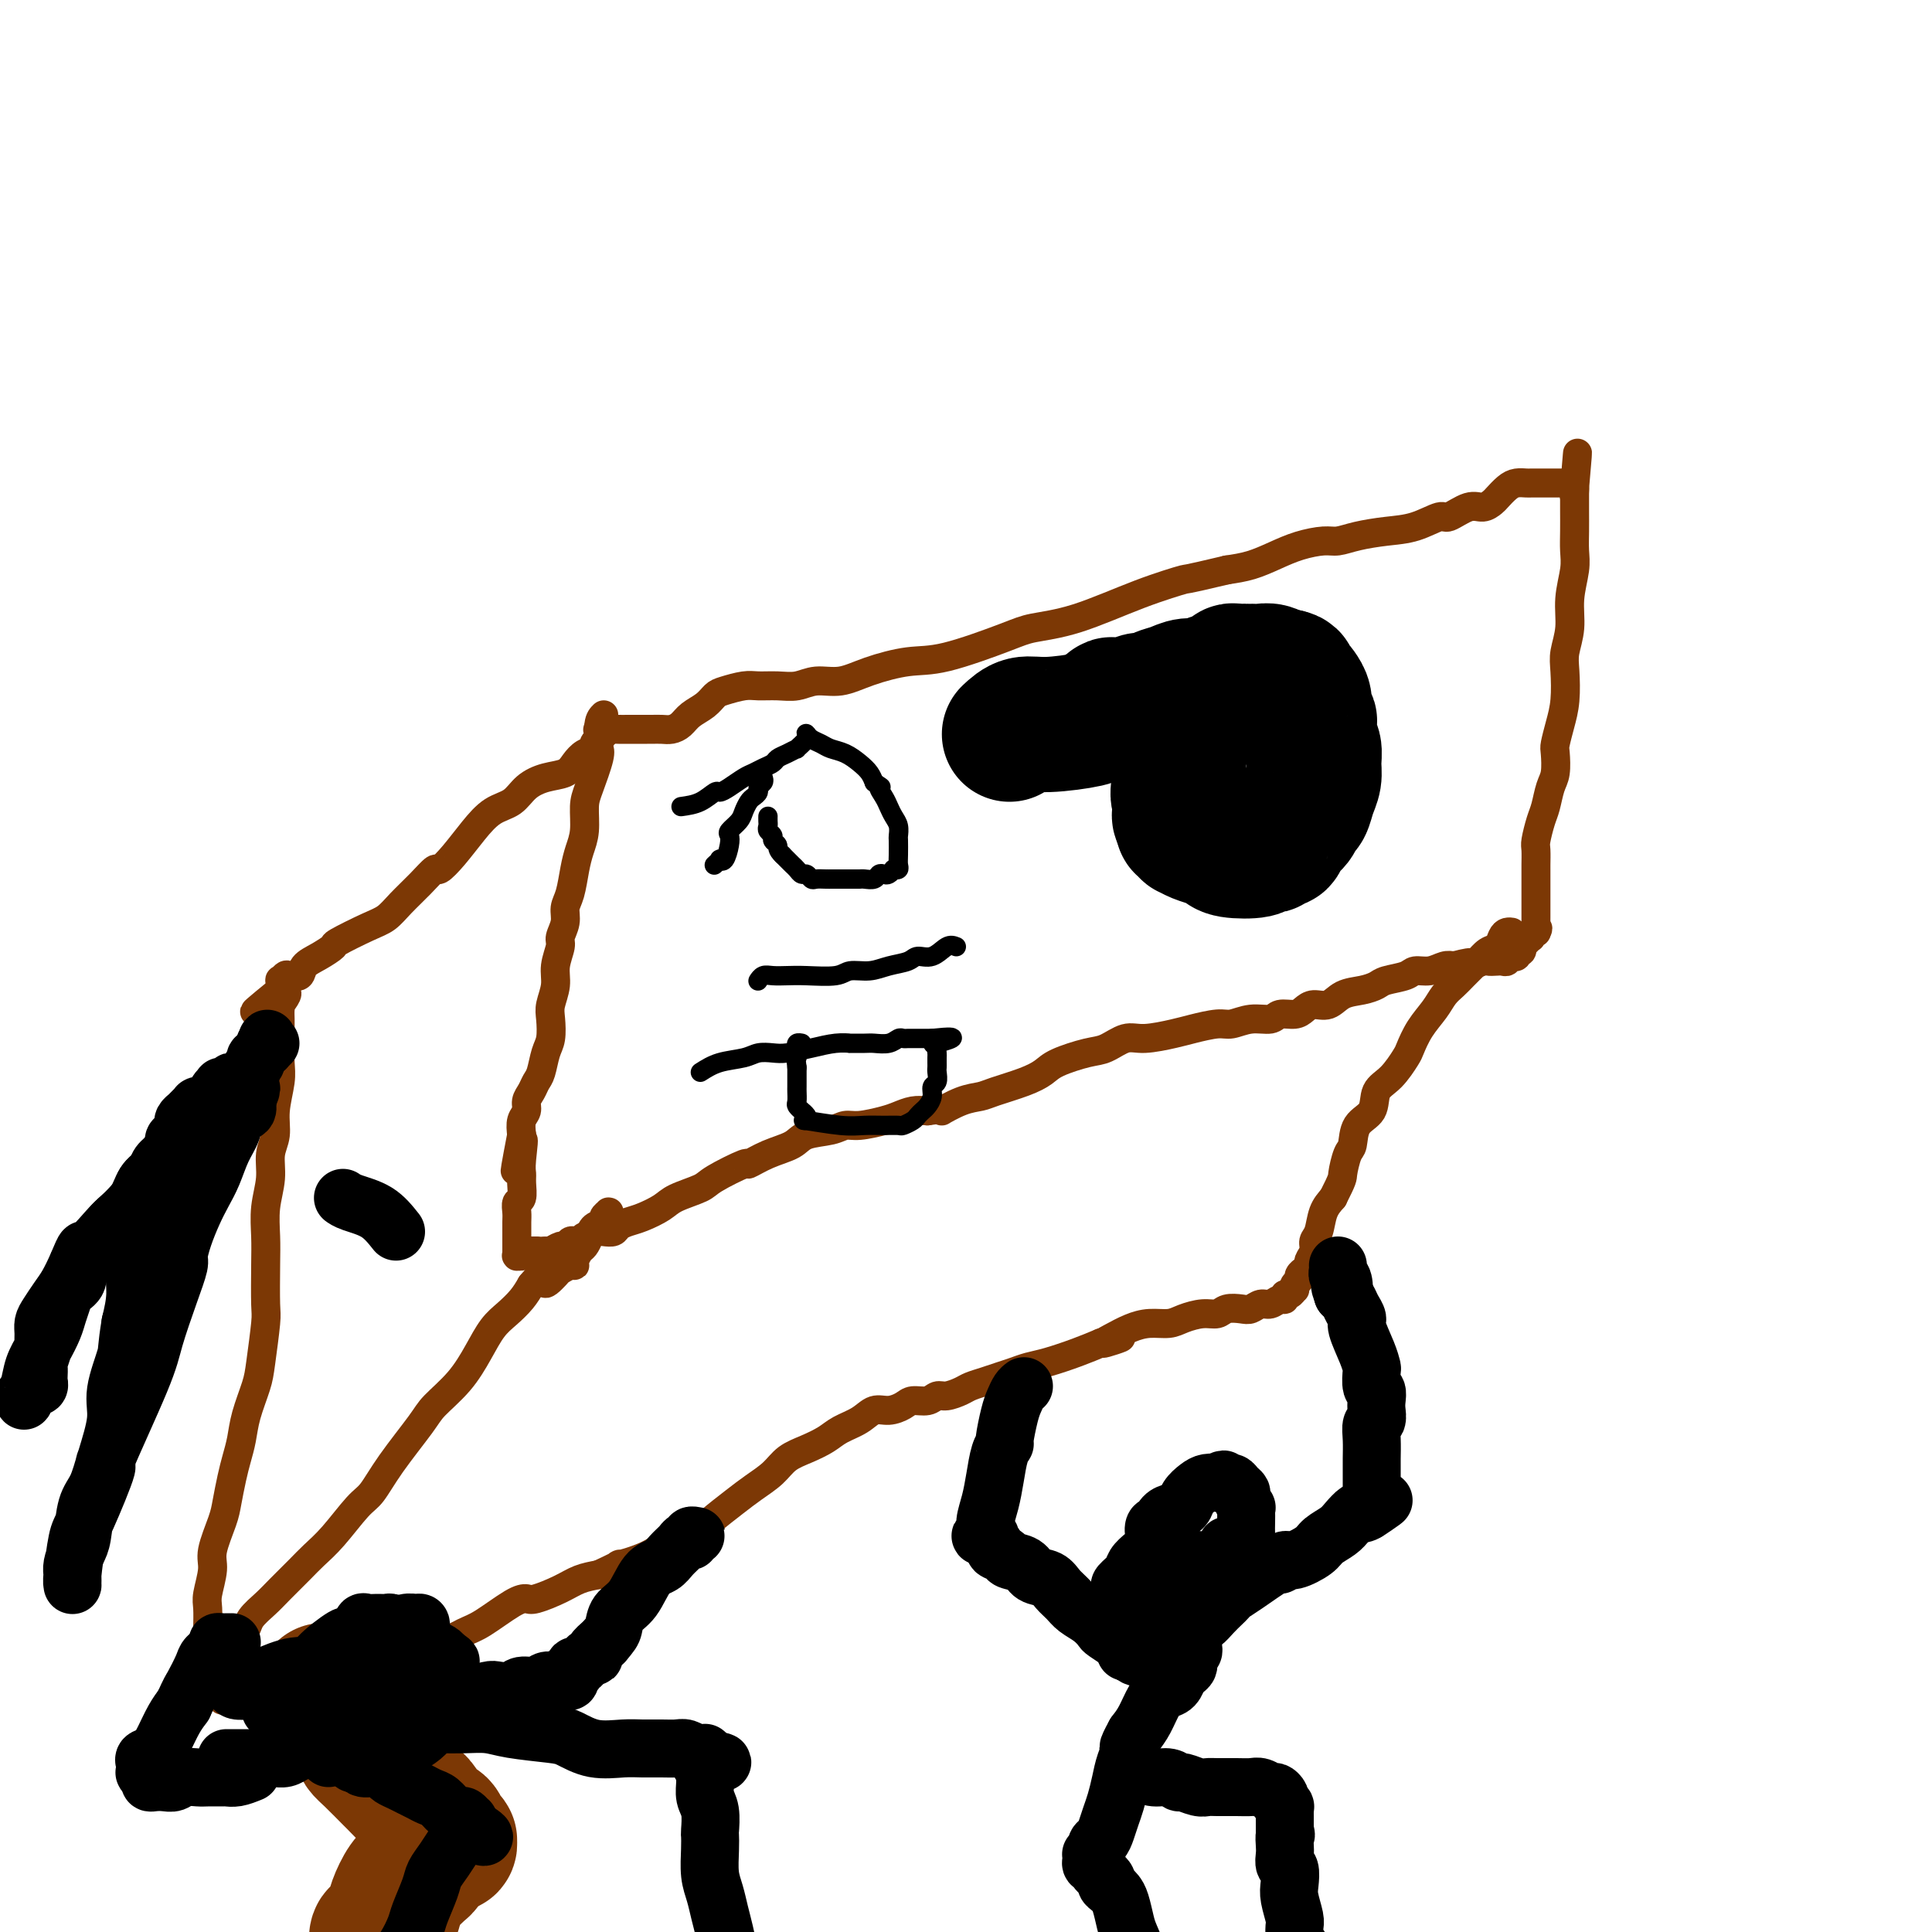 <svg viewBox='0 0 400 400' version='1.1' xmlns='http://www.w3.org/2000/svg' xmlns:xlink='http://www.w3.org/1999/xlink'><g fill='none' stroke='#7C3805' stroke-width='6' stroke-linecap='round' stroke-linejoin='round'><path d='M125,148c-0.426,0.418 -0.853,0.836 -1,2c-0.147,1.164 -0.015,3.076 0,4c0.015,0.924 -0.086,0.862 0,1c0.086,0.138 0.360,0.476 0,2c-0.360,1.524 -1.353,4.233 -2,6c-0.647,1.767 -0.946,2.591 -1,4c-0.054,1.409 0.139,3.402 0,5c-0.139,1.598 -0.611,2.801 -1,4c-0.389,1.199 -0.697,2.394 -1,4c-0.303,1.606 -0.602,3.622 -1,5c-0.398,1.378 -0.895,2.118 -1,3c-0.105,0.882 0.183,1.904 0,3c-0.183,1.096 -0.837,2.264 -1,3c-0.163,0.736 0.166,1.038 0,2c-0.166,0.962 -0.828,2.582 -1,4c-0.172,1.418 0.147,2.633 0,4c-0.147,1.367 -0.760,2.888 -1,4c-0.240,1.112 -0.106,1.817 0,3c0.106,1.183 0.183,2.845 0,4c-0.183,1.155 -0.628,1.804 -1,3c-0.372,1.196 -0.673,2.939 -1,4c-0.327,1.061 -0.680,1.438 -1,2c-0.320,0.562 -0.608,1.308 -1,2c-0.392,0.692 -0.889,1.330 -1,2c-0.111,0.670 0.162,1.373 0,2c-0.162,0.627 -0.761,1.179 -1,2c-0.239,0.821 -0.120,1.910 0,3'/><path d='M108,235c-2.630,13.773 -0.704,4.706 0,2c0.704,-2.706 0.185,0.948 0,3c-0.185,2.052 -0.035,2.503 0,3c0.035,0.497 -0.043,1.039 0,2c0.043,0.961 0.208,2.342 0,3c-0.208,0.658 -0.788,0.592 -1,1c-0.212,0.408 -0.057,1.289 0,2c0.057,0.711 0.015,1.251 0,2c-0.015,0.749 -0.004,1.707 0,2c0.004,0.293 0.001,-0.080 0,0c-0.001,0.080 -0.000,0.614 0,1c0.000,0.386 0.000,0.624 0,1c-0.000,0.376 -0.000,0.889 0,1c0.000,0.111 -0.000,-0.181 0,0c0.000,0.181 0.000,0.833 0,1c-0.000,0.167 -0.001,-0.152 0,0c0.001,0.152 0.004,0.774 0,1c-0.004,0.226 -0.015,0.057 0,0c0.015,-0.057 0.056,-0.001 0,0c-0.056,0.001 -0.208,-0.052 0,0c0.208,0.052 0.778,0.210 1,0c0.222,-0.210 0.097,-0.788 0,-1c-0.097,-0.212 -0.167,-0.057 0,0c0.167,0.057 0.571,0.015 1,0c0.429,-0.015 0.885,-0.004 1,0c0.115,0.004 -0.110,0.001 0,0c0.110,-0.001 0.555,-0.001 1,0'/><path d='M111,259c1.040,0.137 1.641,-0.019 2,0c0.359,0.019 0.477,0.215 1,0c0.523,-0.215 1.449,-0.841 2,-1c0.551,-0.159 0.725,0.150 1,0c0.275,-0.150 0.651,-0.757 1,-1c0.349,-0.243 0.670,-0.121 1,0c0.330,0.121 0.668,0.243 1,0c0.332,-0.243 0.656,-0.849 1,-1c0.344,-0.151 0.707,0.153 1,0c0.293,-0.153 0.515,-0.762 1,-1c0.485,-0.238 1.234,-0.104 2,0c0.766,0.104 1.549,0.180 2,0c0.451,-0.180 0.568,-0.614 1,-1c0.432,-0.386 1.177,-0.723 2,-1c0.823,-0.277 1.725,-0.495 3,-1c1.275,-0.505 2.924,-1.296 4,-2c1.076,-0.704 1.578,-1.322 3,-2c1.422,-0.678 3.765,-1.417 5,-2c1.235,-0.583 1.363,-1.009 3,-2c1.637,-0.991 4.781,-2.545 6,-3c1.219,-0.455 0.511,0.191 1,0c0.489,-0.191 2.175,-1.218 4,-2c1.825,-0.782 3.788,-1.319 5,-2c1.212,-0.681 1.672,-1.506 3,-2c1.328,-0.494 3.524,-0.657 5,-1c1.476,-0.343 2.233,-0.866 3,-1c0.767,-0.134 1.545,0.122 3,0c1.455,-0.122 3.586,-0.620 5,-1c1.414,-0.380 2.112,-0.641 3,-1c0.888,-0.359 1.968,-0.817 3,-1c1.032,-0.183 2.016,-0.092 3,0'/><path d='M192,230c4.362,-0.666 2.767,0.169 3,0c0.233,-0.169 2.293,-1.344 4,-2c1.707,-0.656 3.062,-0.794 4,-1c0.938,-0.206 1.458,-0.479 3,-1c1.542,-0.521 4.106,-1.290 6,-2c1.894,-0.710 3.119,-1.361 4,-2c0.881,-0.639 1.419,-1.267 3,-2c1.581,-0.733 4.205,-1.573 6,-2c1.795,-0.427 2.761,-0.443 4,-1c1.239,-0.557 2.751,-1.656 4,-2c1.249,-0.344 2.234,0.067 4,0c1.766,-0.067 4.313,-0.610 6,-1c1.687,-0.390 2.515,-0.625 4,-1c1.485,-0.375 3.629,-0.889 5,-1c1.371,-0.111 1.971,0.181 3,0c1.029,-0.181 2.488,-0.836 4,-1c1.512,-0.164 3.076,0.162 4,0c0.924,-0.162 1.209,-0.812 2,-1c0.791,-0.188 2.087,0.087 3,0c0.913,-0.087 1.444,-0.534 2,-1c0.556,-0.466 1.136,-0.951 2,-1c0.864,-0.049 2.011,0.338 3,0c0.989,-0.338 1.820,-1.400 3,-2c1.180,-0.600 2.710,-0.739 4,-1c1.290,-0.261 2.340,-0.643 3,-1c0.660,-0.357 0.929,-0.688 2,-1c1.071,-0.312 2.944,-0.606 4,-1c1.056,-0.394 1.293,-0.889 2,-1c0.707,-0.111 1.883,0.162 3,0c1.117,-0.162 2.176,-0.761 3,-1c0.824,-0.239 1.412,-0.120 2,0'/><path d='M301,200c5.611,-1.486 3.138,-0.202 3,0c-0.138,0.202 2.058,-0.677 3,-1c0.942,-0.323 0.630,-0.090 1,0c0.370,0.090 1.423,0.038 2,0c0.577,-0.038 0.677,-0.063 1,0c0.323,0.063 0.870,0.213 1,0c0.130,-0.213 -0.158,-0.788 0,-1c0.158,-0.212 0.760,-0.060 1,0c0.240,0.060 0.116,0.030 0,0c-0.116,-0.030 -0.223,-0.060 0,0c0.223,0.060 0.778,0.208 1,0c0.222,-0.208 0.111,-0.773 0,-1c-0.111,-0.227 -0.222,-0.117 0,0c0.222,0.117 0.778,0.241 1,0c0.222,-0.241 0.111,-0.848 0,-1c-0.111,-0.152 -0.222,0.152 0,0c0.222,-0.152 0.777,-0.759 1,-1c0.223,-0.241 0.112,-0.116 0,0c-0.112,0.116 -0.227,0.224 0,0c0.227,-0.224 0.797,-0.778 1,-1c0.203,-0.222 0.040,-0.112 0,0c-0.040,0.112 0.042,0.226 0,0c-0.042,-0.226 -0.207,-0.793 0,-1c0.207,-0.207 0.788,-0.056 1,0c0.212,0.056 0.057,0.015 0,0c-0.057,-0.015 -0.016,-0.004 0,0c0.016,0.004 0.008,0.002 0,0'/><path d='M318,193c0.774,-1.017 0.207,-1.059 0,-1c-0.207,0.059 -0.056,0.220 0,0c0.056,-0.220 0.015,-0.821 0,-1c-0.015,-0.179 -0.004,0.065 0,0c0.004,-0.065 0.001,-0.437 0,-1c-0.001,-0.563 -0.000,-1.315 0,-2c0.000,-0.685 0.000,-1.301 0,-2c-0.000,-0.699 -0.000,-1.481 0,-2c0.000,-0.519 0.000,-0.776 0,-1c-0.000,-0.224 -0.001,-0.414 0,-1c0.001,-0.586 0.003,-1.567 0,-2c-0.003,-0.433 -0.012,-0.316 0,-1c0.012,-0.684 0.044,-2.168 0,-3c-0.044,-0.832 -0.166,-1.011 0,-2c0.166,-0.989 0.619,-2.787 1,-4c0.381,-1.213 0.690,-1.843 1,-3c0.310,-1.157 0.622,-2.843 1,-4c0.378,-1.157 0.823,-1.784 1,-3c0.177,-1.216 0.086,-3.021 0,-4c-0.086,-0.979 -0.168,-1.131 0,-2c0.168,-0.869 0.585,-2.453 1,-4c0.415,-1.547 0.828,-3.055 1,-5c0.172,-1.945 0.102,-4.327 0,-6c-0.102,-1.673 -0.238,-2.639 0,-4c0.238,-1.361 0.848,-3.119 1,-5c0.152,-1.881 -0.156,-3.887 0,-6c0.156,-2.113 0.774,-4.334 1,-6c0.226,-1.666 0.061,-2.779 0,-4c-0.061,-1.221 -0.016,-2.551 0,-4c0.016,-1.449 0.004,-3.017 0,-4c-0.004,-0.983 -0.001,-1.380 0,-2c0.001,-0.620 0.000,-1.463 0,-2c-0.000,-0.537 -0.000,-0.769 0,-1'/><path d='M326,101c1.220,-14.172 0.270,-3.601 0,0c-0.270,3.601 0.138,0.233 0,-1c-0.138,-1.233 -0.824,-0.330 -1,0c-0.176,0.330 0.156,0.089 0,0c-0.156,-0.089 -0.801,-0.024 -1,0c-0.199,0.024 0.049,0.006 0,0c-0.049,-0.006 -0.394,-0.002 -1,0c-0.606,0.002 -1.472,0.000 -2,0c-0.528,-0.000 -0.718,0.000 -1,0c-0.282,-0.000 -0.656,-0.001 -1,0c-0.344,0.001 -0.658,0.002 -1,0c-0.342,-0.002 -0.711,-0.008 -1,0c-0.289,0.008 -0.496,0.029 -1,0c-0.504,-0.029 -1.303,-0.109 -2,0c-0.697,0.109 -1.290,0.405 -2,1c-0.710,0.595 -1.535,1.488 -2,2c-0.465,0.512 -0.569,0.643 -1,1c-0.431,0.357 -1.187,0.940 -2,1c-0.813,0.060 -1.682,-0.401 -3,0c-1.318,0.401 -3.087,1.665 -4,2c-0.913,0.335 -0.972,-0.260 -2,0c-1.028,0.260 -3.025,1.376 -5,2c-1.975,0.624 -3.927,0.758 -6,1c-2.073,0.242 -4.265,0.592 -6,1c-1.735,0.408 -3.012,0.872 -4,1c-0.988,0.128 -1.687,-0.082 -3,0c-1.313,0.082 -3.238,0.455 -5,1c-1.762,0.545 -3.359,1.262 -5,2c-1.641,0.738 -3.326,1.497 -5,2c-1.674,0.503 -3.337,0.752 -5,1'/><path d='M254,118c-9.867,2.356 -8.036,1.745 -9,2c-0.964,0.255 -4.724,1.375 -9,3c-4.276,1.625 -9.067,3.754 -13,5c-3.933,1.246 -7.009,1.607 -9,2c-1.991,0.393 -2.898,0.817 -6,2c-3.102,1.183 -8.398,3.125 -12,4c-3.602,0.875 -5.509,0.683 -8,1c-2.491,0.317 -5.565,1.143 -8,2c-2.435,0.857 -4.231,1.747 -6,2c-1.769,0.253 -3.511,-0.129 -5,0c-1.489,0.129 -2.724,0.770 -4,1c-1.276,0.230 -2.593,0.050 -4,0c-1.407,-0.050 -2.904,0.031 -4,0c-1.096,-0.031 -1.792,-0.174 -3,0c-1.208,0.174 -2.928,0.666 -4,1c-1.072,0.334 -1.494,0.510 -2,1c-0.506,0.490 -1.094,1.294 -2,2c-0.906,0.706 -2.130,1.313 -3,2c-0.870,0.687 -1.385,1.452 -2,2c-0.615,0.548 -1.329,0.879 -2,1c-0.671,0.121 -1.297,0.032 -2,0c-0.703,-0.032 -1.483,-0.009 -2,0c-0.517,0.009 -0.772,0.002 -1,0c-0.228,-0.002 -0.428,-0.001 -1,0c-0.572,0.001 -1.515,0.001 -2,0c-0.485,-0.001 -0.512,-0.005 -1,0c-0.488,0.005 -1.437,0.018 -2,0c-0.563,-0.018 -0.738,-0.067 -1,0c-0.262,0.067 -0.609,0.249 -1,0c-0.391,-0.249 -0.826,-0.928 -1,-1c-0.174,-0.072 -0.087,0.464 0,1'/><path d='M125,151c-2.472,0.168 -0.653,0.086 0,0c0.653,-0.086 0.138,-0.178 0,0c-0.138,0.178 0.101,0.624 0,1c-0.101,0.376 -0.541,0.681 -1,1c-0.459,0.319 -0.936,0.653 -1,1c-0.064,0.347 0.287,0.708 0,1c-0.287,0.292 -1.210,0.514 -2,1c-0.790,0.486 -1.445,1.237 -2,2c-0.555,0.763 -1.008,1.540 -2,2c-0.992,0.460 -2.523,0.603 -4,1c-1.477,0.397 -2.902,1.046 -4,2c-1.098,0.954 -1.871,2.211 -3,3c-1.129,0.789 -2.616,1.109 -4,2c-1.384,0.891 -2.666,2.352 -4,4c-1.334,1.648 -2.720,3.484 -4,5c-1.280,1.516 -2.453,2.714 -3,3c-0.547,0.286 -0.467,-0.339 -1,0c-0.533,0.339 -1.678,1.643 -3,3c-1.322,1.357 -2.821,2.768 -4,4c-1.179,1.232 -2.037,2.283 -3,3c-0.963,0.717 -2.030,1.098 -4,2c-1.970,0.902 -4.841,2.326 -6,3c-1.159,0.674 -0.604,0.598 -1,1c-0.396,0.402 -1.741,1.284 -3,2c-1.259,0.716 -2.432,1.268 -3,2c-0.568,0.732 -0.530,1.644 -1,2c-0.470,0.356 -1.446,0.155 -2,0c-0.554,-0.155 -0.684,-0.265 -1,0c-0.316,0.265 -0.817,0.906 -1,1c-0.183,0.094 -0.049,-0.359 0,0c0.049,0.359 0.014,1.531 0,2c-0.014,0.469 -0.007,0.234 0,0'/><path d='M58,205c-10.365,8.456 -2.777,2.598 0,1c2.777,-1.598 0.744,1.066 0,2c-0.744,0.934 -0.199,0.139 0,0c0.199,-0.139 0.053,0.378 0,1c-0.053,0.622 -0.013,1.350 0,2c0.013,0.650 -0.001,1.222 0,2c0.001,0.778 0.015,1.762 0,3c-0.015,1.238 -0.061,2.732 0,4c0.061,1.268 0.228,2.312 0,4c-0.228,1.688 -0.849,4.021 -1,6c-0.151,1.979 0.170,3.603 0,5c-0.170,1.397 -0.830,2.568 -1,4c-0.170,1.432 0.150,3.126 0,5c-0.150,1.874 -0.771,3.928 -1,6c-0.229,2.072 -0.064,4.161 0,6c0.064,1.839 0.029,3.427 0,6c-0.029,2.573 -0.053,6.130 0,8c0.053,1.870 0.183,2.054 0,4c-0.183,1.946 -0.679,5.654 -1,8c-0.321,2.346 -0.467,3.329 -1,5c-0.533,1.671 -1.453,4.029 -2,6c-0.547,1.971 -0.723,3.553 -1,5c-0.277,1.447 -0.656,2.758 -1,4c-0.344,1.242 -0.651,2.417 -1,4c-0.349,1.583 -0.738,3.576 -1,5c-0.262,1.424 -0.396,2.281 -1,4c-0.604,1.719 -1.679,4.302 -2,6c-0.321,1.698 0.110,2.513 0,4c-0.110,1.487 -0.761,3.646 -1,5c-0.239,1.354 -0.064,1.903 0,3c0.064,1.097 0.018,2.742 0,4c-0.018,1.258 -0.009,2.129 0,3'/><path d='M43,340c-1.861,10.619 -0.514,4.167 0,2c0.514,-2.167 0.194,-0.048 0,1c-0.194,1.048 -0.262,1.027 0,1c0.262,-0.027 0.854,-0.059 1,0c0.146,0.059 -0.154,0.209 0,0c0.154,-0.209 0.762,-0.777 1,-1c0.238,-0.223 0.105,-0.102 0,0c-0.105,0.102 -0.183,0.183 0,0c0.183,-0.183 0.626,-0.631 1,-1c0.374,-0.369 0.678,-0.658 1,-1c0.322,-0.342 0.662,-0.738 1,-1c0.338,-0.262 0.674,-0.391 1,-1c0.326,-0.609 0.641,-1.698 1,-2c0.359,-0.302 0.760,0.183 1,0c0.240,-0.183 0.318,-1.035 1,-2c0.682,-0.965 1.969,-2.044 3,-3c1.031,-0.956 1.806,-1.790 3,-3c1.194,-1.210 2.808,-2.797 4,-4c1.192,-1.203 1.961,-2.022 3,-3c1.039,-0.978 2.348,-2.114 4,-4c1.652,-1.886 3.647,-4.523 5,-6c1.353,-1.477 2.063,-1.793 3,-3c0.937,-1.207 2.102,-3.305 4,-6c1.898,-2.695 4.528,-5.989 6,-8c1.472,-2.011 1.787,-2.740 3,-4c1.213,-1.260 3.326,-3.050 5,-5c1.674,-1.950 2.910,-4.058 4,-6c1.090,-1.942 2.034,-3.716 3,-5c0.966,-1.284 1.952,-2.076 3,-3c1.048,-0.924 2.156,-1.978 3,-3c0.844,-1.022 1.422,-2.011 2,-3'/><path d='M110,266c6.910,-8.222 3.684,-2.777 3,-1c-0.684,1.777 1.175,-0.114 2,-1c0.825,-0.886 0.616,-0.766 1,-1c0.384,-0.234 1.360,-0.821 2,-1c0.640,-0.179 0.945,0.052 1,0c0.055,-0.052 -0.141,-0.385 0,-1c0.141,-0.615 0.620,-1.513 1,-2c0.380,-0.487 0.661,-0.564 1,-1c0.339,-0.436 0.736,-1.231 1,-2c0.264,-0.769 0.397,-1.512 1,-2c0.603,-0.488 1.678,-0.720 2,-1c0.322,-0.280 -0.110,-0.607 0,-1c0.110,-0.393 0.762,-0.852 1,-1c0.238,-0.148 0.064,0.017 0,0c-0.064,-0.017 -0.017,-0.214 0,0c0.017,0.214 0.005,0.841 0,1c-0.005,0.159 -0.001,-0.149 0,0c0.001,0.149 0.000,0.757 0,1c-0.000,0.243 -0.000,0.122 0,0'/><path d='M46,352c0.739,0.006 1.478,0.012 2,0c0.522,-0.012 0.827,-0.041 1,0c0.173,0.041 0.215,0.151 1,0c0.785,-0.151 2.312,-0.563 3,-1c0.688,-0.437 0.537,-0.900 2,-1c1.463,-0.100 4.540,0.162 6,0c1.460,-0.162 1.304,-0.749 2,-1c0.696,-0.251 2.244,-0.166 3,0c0.756,0.166 0.722,0.415 2,0c1.278,-0.415 3.870,-1.493 5,-2c1.130,-0.507 0.799,-0.444 3,-1c2.201,-0.556 6.936,-1.732 10,-3c3.064,-1.268 4.459,-2.627 5,-3c0.541,-0.373 0.229,0.239 1,0c0.771,-0.239 2.627,-1.331 4,-2c1.373,-0.669 2.264,-0.917 4,-2c1.736,-1.083 4.316,-3.001 6,-4c1.684,-0.999 2.473,-1.080 3,-1c0.527,0.080 0.791,0.320 2,0c1.209,-0.320 3.364,-1.202 5,-2c1.636,-0.798 2.753,-1.514 4,-2c1.247,-0.486 2.623,-0.743 4,-1'/><path d='M124,326c6.488,-3.008 3.707,-2.029 4,-2c0.293,0.029 3.660,-0.891 6,-2c2.340,-1.109 3.654,-2.408 5,-3c1.346,-0.592 2.724,-0.479 4,-1c1.276,-0.521 2.452,-1.676 4,-3c1.548,-1.324 3.470,-2.816 5,-4c1.530,-1.184 2.668,-2.060 4,-3c1.332,-0.940 2.859,-1.942 4,-3c1.141,-1.058 1.898,-2.170 3,-3c1.102,-0.830 2.549,-1.379 4,-2c1.451,-0.621 2.905,-1.314 4,-2c1.095,-0.686 1.830,-1.363 3,-2c1.170,-0.637 2.774,-1.232 4,-2c1.226,-0.768 2.075,-1.707 3,-2c0.925,-0.293 1.925,0.061 3,0c1.075,-0.061 2.226,-0.537 3,-1c0.774,-0.463 1.170,-0.912 2,-1c0.830,-0.088 2.094,0.184 3,0c0.906,-0.184 1.453,-0.823 2,-1c0.547,-0.177 1.094,0.107 2,0c0.906,-0.107 2.171,-0.606 3,-1c0.829,-0.394 1.222,-0.683 2,-1c0.778,-0.317 1.942,-0.661 3,-1c1.058,-0.339 2.011,-0.671 3,-1c0.989,-0.329 2.014,-0.654 3,-1c0.986,-0.346 1.935,-0.711 3,-1c1.065,-0.289 2.248,-0.501 4,-1c1.752,-0.499 4.072,-1.285 6,-2c1.928,-0.715 3.464,-1.357 5,-2'/><path d='M228,278c7.488,-2.133 2.709,-0.466 1,0c-1.709,0.466 -0.349,-0.270 1,-1c1.349,-0.730 2.685,-1.453 4,-2c1.315,-0.547 2.607,-0.916 4,-1c1.393,-0.084 2.886,0.117 4,0c1.114,-0.117 1.849,-0.554 3,-1c1.151,-0.446 2.717,-0.903 4,-1c1.283,-0.097 2.283,0.166 3,0c0.717,-0.166 1.150,-0.761 2,-1c0.850,-0.239 2.115,-0.121 3,0c0.885,0.121 1.390,0.244 2,0c0.610,-0.244 1.326,-0.854 2,-1c0.674,-0.146 1.308,0.172 2,0c0.692,-0.172 1.443,-0.835 2,-1c0.557,-0.165 0.920,0.167 1,0c0.080,-0.167 -0.123,-0.832 0,-1c0.123,-0.168 0.573,0.162 1,0c0.427,-0.162 0.831,-0.817 1,-1c0.169,-0.183 0.102,0.105 0,0c-0.102,-0.105 -0.239,-0.602 0,-1c0.239,-0.398 0.853,-0.698 1,-1c0.147,-0.302 -0.172,-0.605 0,-1c0.172,-0.395 0.835,-0.882 1,-1c0.165,-0.118 -0.167,0.134 0,0c0.167,-0.134 0.832,-0.653 1,-1c0.168,-0.347 -0.163,-0.522 0,-1c0.163,-0.478 0.820,-1.258 1,-2c0.180,-0.742 -0.117,-1.446 0,-2c0.117,-0.554 0.647,-0.957 1,-2c0.353,-1.043 0.529,-2.727 1,-4c0.471,-1.273 1.235,-2.137 2,-3'/><path d='M276,248c2.109,-4.156 1.883,-4.046 2,-5c0.117,-0.954 0.579,-2.973 1,-4c0.421,-1.027 0.801,-1.064 1,-2c0.199,-0.936 0.218,-2.773 1,-4c0.782,-1.227 2.327,-1.846 3,-3c0.673,-1.154 0.472,-2.843 1,-4c0.528,-1.157 1.783,-1.783 3,-3c1.217,-1.217 2.395,-3.026 3,-4c0.605,-0.974 0.637,-1.115 1,-2c0.363,-0.885 1.055,-2.516 2,-4c0.945,-1.484 2.141,-2.821 3,-4c0.859,-1.179 1.381,-2.199 2,-3c0.619,-0.801 1.334,-1.385 2,-2c0.666,-0.615 1.281,-1.263 2,-2c0.719,-0.737 1.541,-1.563 2,-2c0.459,-0.437 0.557,-0.485 1,-1c0.443,-0.515 1.233,-1.497 2,-2c0.767,-0.503 1.512,-0.527 2,-1c0.488,-0.473 0.719,-1.395 1,-2c0.281,-0.605 0.611,-0.894 1,-1c0.389,-0.106 0.835,-0.028 1,0c0.165,0.028 0.047,0.008 0,0c-0.047,-0.008 -0.024,-0.004 0,0'/></g>
<g fill='none' stroke='#7C3805' stroke-width='28' stroke-linecap='round' stroke-linejoin='round'><path d='M67,350c1.096,1.428 2.192,2.855 3,4c0.808,1.145 1.327,2.006 2,3c0.673,0.994 1.498,2.120 2,3c0.502,0.880 0.680,1.514 1,2c0.320,0.486 0.782,0.825 2,2c1.218,1.175 3.194,3.187 4,4c0.806,0.813 0.443,0.426 1,1c0.557,0.574 2.033,2.108 3,3c0.967,0.892 1.426,1.143 2,2c0.574,0.857 1.264,2.320 2,3c0.736,0.680 1.519,0.578 2,1c0.481,0.422 0.661,1.367 1,2c0.339,0.633 0.837,0.954 1,1c0.163,0.046 -0.008,-0.184 0,0c0.008,0.184 0.194,0.780 0,1c-0.194,0.220 -0.769,0.063 -1,0c-0.231,-0.063 -0.117,-0.032 0,0c0.117,0.032 0.239,0.063 0,0c-0.239,-0.063 -0.837,-0.221 -1,0c-0.163,0.221 0.111,0.822 0,1c-0.111,0.178 -0.607,-0.068 -1,0c-0.393,0.068 -0.684,0.448 -1,1c-0.316,0.552 -0.658,1.276 -1,2'/><path d='M88,386c-0.809,1.112 -0.832,0.891 -1,1c-0.168,0.109 -0.482,0.548 -1,1c-0.518,0.452 -1.239,0.917 -2,2c-0.761,1.083 -1.563,2.783 -2,4c-0.437,1.217 -0.509,1.952 -1,3c-0.491,1.048 -1.399,2.410 -2,3c-0.601,0.590 -0.893,0.407 -1,1c-0.107,0.593 -0.029,1.963 0,3c0.029,1.037 0.008,1.741 0,2c-0.008,0.259 -0.002,0.074 0,0c0.002,-0.074 0.001,-0.037 0,0'/></g>
<g fill='none' stroke='#000000' stroke-width='12' stroke-linecap='round' stroke-linejoin='round'><path d='M56,354c0.925,0.742 1.851,1.484 3,2c1.149,0.516 2.522,0.805 3,1c0.478,0.195 0.063,0.295 1,1c0.937,0.705 3.227,2.016 5,3c1.773,0.984 3.028,1.640 4,2c0.972,0.360 1.660,0.425 2,1c0.340,0.575 0.332,1.660 1,2c0.668,0.340 2.013,-0.063 3,0c0.987,0.063 1.615,0.594 2,1c0.385,0.406 0.526,0.686 1,1c0.474,0.314 1.282,0.660 2,1c0.718,0.340 1.347,0.672 2,1c0.653,0.328 1.331,0.652 2,1c0.669,0.348 1.331,0.719 2,1c0.669,0.281 1.346,0.472 2,1c0.654,0.528 1.286,1.394 2,2c0.714,0.606 1.512,0.951 2,1c0.488,0.049 0.667,-0.197 1,0c0.333,0.197 0.821,0.836 1,1c0.179,0.164 0.048,-0.148 0,0c-0.048,0.148 -0.014,0.757 0,1c0.014,0.243 0.007,0.122 0,0'/><path d='M97,378c6.342,3.955 1.696,1.844 0,1c-1.696,-0.844 -0.444,-0.419 0,0c0.444,0.419 0.078,0.832 0,1c-0.078,0.168 0.131,0.092 0,0c-0.131,-0.092 -0.602,-0.201 -1,0c-0.398,0.201 -0.721,0.712 -1,1c-0.279,0.288 -0.512,0.353 -1,1c-0.488,0.647 -1.229,1.876 -2,3c-0.771,1.124 -1.571,2.142 -2,3c-0.429,0.858 -0.487,1.556 -1,3c-0.513,1.444 -1.483,3.632 -2,5c-0.517,1.368 -0.582,1.914 -1,3c-0.418,1.086 -1.187,2.711 -2,4c-0.813,1.289 -1.668,2.240 -2,3c-0.332,0.760 -0.141,1.327 0,2c0.141,0.673 0.230,1.450 0,2c-0.230,0.550 -0.780,0.871 -1,1c-0.220,0.129 -0.110,0.064 0,0'/><path d='M62,356c2.011,0.423 4.022,0.845 6,1c1.978,0.155 3.925,0.041 5,0c1.075,-0.041 1.280,-0.011 3,0c1.720,0.011 4.956,0.002 8,0c3.044,-0.002 5.895,0.002 7,0c1.105,-0.002 0.463,-0.011 1,0c0.537,0.011 2.253,0.043 4,0c1.747,-0.043 3.525,-0.162 5,0c1.475,0.162 2.645,0.604 5,1c2.355,0.396 5.893,0.747 8,1c2.107,0.253 2.784,0.407 4,1c1.216,0.593 2.973,1.623 5,2c2.027,0.377 4.325,0.100 6,0c1.675,-0.100 2.728,-0.023 4,0c1.272,0.023 2.761,-0.008 4,0c1.239,0.008 2.226,0.055 3,0c0.774,-0.055 1.336,-0.211 2,0c0.664,0.211 1.432,0.789 2,1c0.568,0.211 0.937,0.056 1,0c0.063,-0.056 -0.179,-0.011 0,0c0.179,0.011 0.780,-0.011 1,0c0.220,0.011 0.059,0.054 0,0c-0.059,-0.054 -0.016,-0.207 0,0c0.016,0.207 0.005,0.773 0,1c-0.005,0.227 -0.002,0.113 0,0'/><path d='M146,364c6.961,1.259 1.864,0.907 0,1c-1.864,0.093 -0.496,0.631 0,1c0.496,0.369 0.119,0.569 0,1c-0.119,0.431 0.021,1.094 0,2c-0.021,0.906 -0.201,2.054 0,3c0.201,0.946 0.785,1.691 1,3c0.215,1.309 0.061,3.182 0,4c-0.061,0.818 -0.027,0.581 0,1c0.027,0.419 0.049,1.493 0,3c-0.049,1.507 -0.168,3.447 0,5c0.168,1.553 0.623,2.721 1,4c0.377,1.279 0.675,2.671 1,4c0.325,1.329 0.675,2.594 1,4c0.325,1.406 0.623,2.951 1,4c0.377,1.049 0.833,1.601 1,2c0.167,0.399 0.045,0.646 0,1c-0.045,0.354 -0.013,0.815 0,1c0.013,0.185 0.006,0.092 0,0'/><path d='M47,364c-0.121,-0.000 -0.243,-0.000 0,0c0.243,0.000 0.849,0.000 1,0c0.151,-0.000 -0.153,-0.000 0,0c0.153,0.000 0.762,0.000 1,0c0.238,-0.000 0.106,-0.000 0,0c-0.106,0.000 -0.187,0.000 0,0c0.187,-0.000 0.642,-0.000 1,0c0.358,0.000 0.621,0.000 1,0c0.379,-0.000 0.875,-0.000 1,0c0.125,0.000 -0.121,0.000 0,0c0.121,-0.000 0.609,-0.000 1,0c0.391,0.000 0.685,0.001 1,0c0.315,-0.001 0.651,-0.003 1,0c0.349,0.003 0.712,0.012 1,0c0.288,-0.012 0.500,-0.044 1,0c0.500,0.044 1.289,0.166 2,0c0.711,-0.166 1.346,-0.619 2,-1c0.654,-0.381 1.327,-0.691 2,-1'/><path d='M63,362c3.468,-0.670 4.139,-1.344 5,-2c0.861,-0.656 1.912,-1.292 3,-2c1.088,-0.708 2.214,-1.486 4,-2c1.786,-0.514 4.234,-0.764 6,-1c1.766,-0.236 2.851,-0.459 4,-1c1.149,-0.541 2.361,-1.399 4,-2c1.639,-0.601 3.703,-0.945 5,-1c1.297,-0.055 1.827,0.177 3,0c1.173,-0.177 2.989,-0.764 4,-1c1.011,-0.236 1.215,-0.119 2,0c0.785,0.119 2.149,0.242 3,0c0.851,-0.242 1.187,-0.850 2,-1c0.813,-0.150 2.102,0.157 3,0c0.898,-0.157 1.403,-0.778 2,-1c0.597,-0.222 1.285,-0.044 2,0c0.715,0.044 1.459,-0.044 2,0c0.541,0.044 0.881,0.222 1,0c0.119,-0.222 0.018,-0.843 0,-1c-0.018,-0.157 0.048,0.150 0,0c-0.048,-0.150 -0.210,-0.759 0,-1c0.210,-0.241 0.791,-0.116 1,0c0.209,0.116 0.046,0.223 0,0c-0.046,-0.223 0.025,-0.777 0,-1c-0.025,-0.223 -0.148,-0.116 0,0c0.148,0.116 0.566,0.242 1,0c0.434,-0.242 0.885,-0.852 1,-1c0.115,-0.148 -0.107,0.165 0,0c0.107,-0.165 0.544,-0.807 1,-1c0.456,-0.193 0.930,0.063 1,0c0.070,-0.063 -0.266,-0.447 0,-1c0.266,-0.553 1.133,-1.277 2,-2'/><path d='M125,340c1.514,-1.764 1.799,-2.174 2,-3c0.201,-0.826 0.319,-2.070 1,-3c0.681,-0.930 1.927,-1.548 3,-3c1.073,-1.452 1.975,-3.738 3,-5c1.025,-1.262 2.174,-1.500 3,-2c0.826,-0.500 1.331,-1.262 2,-2c0.669,-0.738 1.503,-1.452 2,-2c0.497,-0.548 0.656,-0.932 1,-1c0.344,-0.068 0.873,0.178 1,0c0.127,-0.178 -0.148,-0.780 0,-1c0.148,-0.220 0.720,-0.059 1,0c0.280,0.059 0.268,0.016 0,0c-0.268,-0.016 -0.791,-0.005 -1,0c-0.209,0.005 -0.105,0.002 0,0'/><path d='M52,367c-1.050,0.423 -2.101,0.846 -3,1c-0.899,0.154 -1.648,0.040 -2,0c-0.352,-0.040 -0.307,-0.007 -1,0c-0.693,0.007 -2.125,-0.012 -3,0c-0.875,0.012 -1.194,0.056 -2,0c-0.806,-0.056 -2.101,-0.210 -3,0c-0.899,0.210 -1.403,0.786 -2,1c-0.597,0.214 -1.288,0.068 -2,0c-0.712,-0.068 -1.445,-0.056 -2,0c-0.555,0.056 -0.934,0.156 -1,0c-0.066,-0.156 0.179,-0.566 0,-1c-0.179,-0.434 -0.782,-0.890 -1,-1c-0.218,-0.110 -0.053,0.127 0,0c0.053,-0.127 -0.008,-0.616 0,-1c0.008,-0.384 0.085,-0.662 0,-1c-0.085,-0.338 -0.332,-0.737 0,-1c0.332,-0.263 1.244,-0.390 2,-1c0.756,-0.610 1.357,-1.703 2,-3c0.643,-1.297 1.326,-2.799 2,-4c0.674,-1.201 1.337,-2.100 2,-3'/><path d='M38,353c1.422,-3.163 1.476,-3.072 2,-4c0.524,-0.928 1.516,-2.876 2,-4c0.484,-1.124 0.458,-1.426 1,-2c0.542,-0.574 1.652,-1.422 2,-2c0.348,-0.578 -0.064,-0.887 0,-1c0.064,-0.113 0.606,-0.030 1,0c0.394,0.030 0.642,0.008 1,0c0.358,-0.008 0.827,-0.002 1,0c0.173,0.002 0.049,0.001 0,0c-0.049,-0.001 -0.025,-0.000 0,0'/><path d='M68,364c-0.340,-0.723 -0.679,-1.447 -1,-2c-0.321,-0.553 -0.623,-0.937 -1,-1c-0.377,-0.063 -0.830,0.193 -1,0c-0.170,-0.193 -0.057,-0.837 0,-1c0.057,-0.163 0.059,0.153 0,0c-0.059,-0.153 -0.178,-0.776 0,-1c0.178,-0.224 0.652,-0.049 1,0c0.348,0.049 0.570,-0.029 1,0c0.430,0.029 1.070,0.163 1,0c-0.070,-0.163 -0.848,-0.625 0,-1c0.848,-0.375 3.323,-0.665 5,-1c1.677,-0.335 2.557,-0.716 4,-1c1.443,-0.284 3.448,-0.469 5,-1c1.552,-0.531 2.650,-1.406 4,-2c1.350,-0.594 2.950,-0.906 4,-1c1.050,-0.094 1.549,0.031 2,0c0.451,-0.031 0.853,-0.218 1,0c0.147,0.218 0.039,0.842 0,1c-0.039,0.158 -0.011,-0.150 0,0c0.011,0.150 0.003,0.757 0,1c-0.003,0.243 -0.002,0.121 0,0'/><path d='M93,354c0.498,0.485 0.244,0.697 0,1c-0.244,0.303 -0.479,0.696 -1,1c-0.521,0.304 -1.329,0.520 -2,1c-0.671,0.480 -1.205,1.224 -2,2c-0.795,0.776 -1.851,1.585 -3,2c-1.149,0.415 -2.392,0.437 -3,1c-0.608,0.563 -0.582,1.667 -1,2c-0.418,0.333 -1.278,-0.105 -2,0c-0.722,0.105 -1.304,0.754 -2,1c-0.696,0.246 -1.507,0.089 -2,0c-0.493,-0.089 -0.668,-0.111 -1,0c-0.332,0.111 -0.821,0.356 -1,0c-0.179,-0.356 -0.048,-1.314 0,-2c0.048,-0.686 0.012,-1.100 0,-1c-0.012,0.100 -0.000,0.713 0,0c0.000,-0.713 -0.010,-2.754 0,-4c0.010,-1.246 0.041,-1.698 0,-3c-0.041,-1.302 -0.155,-3.452 0,-5c0.155,-1.548 0.580,-2.492 1,-5c0.420,-2.508 0.836,-6.581 1,-8c0.164,-1.419 0.075,-0.184 0,0c-0.075,0.184 -0.137,-0.684 0,-1c0.137,-0.316 0.472,-0.082 1,0c0.528,0.082 1.247,0.010 2,0c0.753,-0.010 1.540,0.043 2,0c0.460,-0.043 0.595,-0.180 1,0c0.405,0.180 1.082,0.678 2,1c0.918,0.322 2.077,0.467 3,1c0.923,0.533 1.608,1.452 2,2c0.392,0.548 0.490,0.724 1,1c0.510,0.276 1.431,0.650 2,1c0.569,0.350 0.784,0.675 1,1'/><path d='M92,343c1.931,1.258 1.258,0.905 1,1c-0.258,0.095 -0.101,0.640 0,1c0.101,0.360 0.148,0.537 0,1c-0.148,0.463 -0.489,1.212 -1,2c-0.511,0.788 -1.190,1.616 -2,2c-0.810,0.384 -1.749,0.324 -3,1c-1.251,0.676 -2.814,2.090 -4,3c-1.186,0.910 -1.994,1.318 -3,2c-1.006,0.682 -2.210,1.640 -3,2c-0.790,0.360 -1.166,0.123 -2,0c-0.834,-0.123 -2.126,-0.133 -3,0c-0.874,0.133 -1.330,0.409 -2,0c-0.670,-0.409 -1.552,-1.502 -2,-2c-0.448,-0.498 -0.461,-0.400 -1,-1c-0.539,-0.600 -1.605,-1.899 -2,-3c-0.395,-1.101 -0.121,-2.003 0,-3c0.121,-0.997 0.089,-2.088 0,-3c-0.089,-0.912 -0.235,-1.646 1,-3c1.235,-1.354 3.853,-3.328 5,-4c1.147,-0.672 0.825,-0.040 1,0c0.175,0.040 0.849,-0.511 2,-1c1.151,-0.489 2.781,-0.916 4,-1c1.219,-0.084 2.026,0.177 3,0c0.974,-0.177 2.113,-0.790 3,-1c0.887,-0.210 1.521,-0.015 2,0c0.479,0.015 0.802,-0.148 1,0c0.198,0.148 0.269,0.607 0,1c-0.269,0.393 -0.880,0.721 -1,1c-0.120,0.279 0.251,0.508 0,1c-0.251,0.492 -1.126,1.246 -2,2'/><path d='M84,341c-0.602,0.668 -0.607,-0.161 -1,0c-0.393,0.161 -1.173,1.311 -2,2c-0.827,0.689 -1.701,0.917 -3,2c-1.299,1.083 -3.022,3.022 -5,4c-1.978,0.978 -4.211,0.995 -6,1c-1.789,0.005 -3.133,-0.002 -5,0c-1.867,0.002 -4.256,0.011 -6,0c-1.744,-0.011 -2.843,-0.043 -4,0c-1.157,0.043 -2.373,0.161 -3,0c-0.627,-0.161 -0.665,-0.602 0,-1c0.665,-0.398 2.031,-0.752 3,-1c0.969,-0.248 1.540,-0.391 3,-1c1.460,-0.609 3.810,-1.683 6,-2c2.190,-0.317 4.219,0.125 6,0c1.781,-0.125 3.312,-0.817 5,-1c1.688,-0.183 3.531,0.143 5,0c1.469,-0.143 2.562,-0.755 3,-1c0.438,-0.245 0.219,-0.122 0,0'/><path d='M212,287c-0.331,0.248 -0.662,0.496 -1,1c-0.338,0.504 -0.682,1.263 -1,2c-0.318,0.737 -0.610,1.452 -1,3c-0.390,1.548 -0.878,3.929 -1,5c-0.122,1.071 0.121,0.832 0,1c-0.121,0.168 -0.606,0.741 -1,2c-0.394,1.259 -0.699,3.203 -1,5c-0.301,1.797 -0.600,3.449 -1,5c-0.400,1.551 -0.902,3.003 -1,4c-0.098,0.997 0.208,1.538 0,2c-0.208,0.462 -0.929,0.845 -1,1c-0.071,0.155 0.507,0.083 1,0c0.493,-0.083 0.902,-0.176 1,0c0.098,0.176 -0.115,0.622 0,1c0.115,0.378 0.557,0.689 1,1'/><path d='M206,320c0.347,0.489 -0.284,0.712 0,1c0.284,0.288 1.483,0.640 2,1c0.517,0.360 0.351,0.729 1,1c0.649,0.271 2.114,0.443 3,1c0.886,0.557 1.195,1.500 2,2c0.805,0.500 2.106,0.556 3,1c0.894,0.444 1.382,1.275 2,2c0.618,0.725 1.368,1.345 2,2c0.632,0.655 1.147,1.345 2,2c0.853,0.655 2.045,1.273 3,2c0.955,0.727 1.673,1.561 2,2c0.327,0.439 0.262,0.482 1,1c0.738,0.518 2.278,1.512 3,2c0.722,0.488 0.624,0.470 1,1c0.376,0.530 1.224,1.609 2,2c0.776,0.391 1.480,0.094 2,0c0.520,-0.094 0.857,0.014 1,0c0.143,-0.014 0.091,-0.150 0,0c-0.091,0.150 -0.220,0.587 0,1c0.220,0.413 0.790,0.804 1,1c0.210,0.196 0.060,0.199 0,0c-0.060,-0.199 -0.030,-0.599 0,-1'/><path d='M239,344c5.121,3.696 1.425,0.938 0,0c-1.425,-0.938 -0.579,-0.054 0,0c0.579,0.054 0.891,-0.720 1,-1c0.109,-0.280 0.014,-0.065 0,0c-0.014,0.065 0.052,-0.021 0,0c-0.052,0.021 -0.223,0.150 0,0c0.223,-0.150 0.838,-0.579 1,-1c0.162,-0.421 -0.130,-0.833 0,-1c0.130,-0.167 0.682,-0.090 1,0c0.318,0.090 0.403,0.194 1,0c0.597,-0.194 1.707,-0.685 2,-1c0.293,-0.315 -0.230,-0.455 0,-1c0.230,-0.545 1.214,-1.494 2,-2c0.786,-0.506 1.376,-0.569 2,-1c0.624,-0.431 1.283,-1.229 2,-2c0.717,-0.771 1.492,-1.514 2,-2c0.508,-0.486 0.748,-0.714 1,-1c0.252,-0.286 0.515,-0.631 1,-1c0.485,-0.369 1.192,-0.763 3,-2c1.808,-1.237 4.719,-3.318 6,-4c1.281,-0.682 0.933,0.036 1,0c0.067,-0.036 0.550,-0.825 1,-1c0.450,-0.175 0.869,0.263 2,0c1.131,-0.263 2.975,-1.227 4,-2c1.025,-0.773 1.230,-1.356 2,-2c0.770,-0.644 2.104,-1.349 3,-2c0.896,-0.651 1.354,-1.247 2,-2c0.646,-0.753 1.482,-1.664 2,-2c0.518,-0.336 0.720,-0.096 1,0c0.280,0.096 0.640,0.048 1,0'/><path d='M283,313c6.802,-4.735 1.809,-1.072 0,0c-1.809,1.072 -0.432,-0.448 0,-1c0.432,-0.552 -0.080,-0.138 0,0c0.080,0.138 0.754,-0.000 1,0c0.246,0.000 0.066,0.140 0,0c-0.066,-0.140 -0.018,-0.558 0,-1c0.018,-0.442 0.005,-0.907 0,-1c-0.005,-0.093 -0.001,0.187 0,0c0.001,-0.187 0.000,-0.841 0,-1c-0.000,-0.159 -0.000,0.179 0,0c0.000,-0.179 0.000,-0.874 0,-1c-0.000,-0.126 -0.000,0.316 0,0c0.000,-0.316 0.000,-1.389 0,-2c-0.000,-0.611 -0.001,-0.759 0,-1c0.001,-0.241 0.004,-0.574 0,-1c-0.004,-0.426 -0.015,-0.943 0,-2c0.015,-1.057 0.056,-2.653 0,-4c-0.056,-1.347 -0.210,-2.445 0,-3c0.210,-0.555 0.785,-0.566 1,-1c0.215,-0.434 0.072,-1.290 0,-2c-0.072,-0.710 -0.071,-1.274 0,-2c0.071,-0.726 0.214,-1.613 0,-2c-0.214,-0.387 -0.783,-0.275 -1,-1c-0.217,-0.725 -0.082,-2.288 0,-3c0.082,-0.712 0.110,-0.575 0,-1c-0.110,-0.425 -0.358,-1.413 -1,-3c-0.642,-1.587 -1.678,-3.773 -2,-5c-0.322,-1.227 0.068,-1.494 0,-2c-0.068,-0.506 -0.595,-1.252 -1,-2c-0.405,-0.748 -0.687,-1.500 -1,-2c-0.313,-0.500 -0.656,-0.750 -1,-1'/><path d='M278,268c-1.099,-3.212 -0.347,-1.243 0,-1c0.347,0.243 0.289,-1.241 0,-2c-0.289,-0.759 -0.810,-0.792 -1,-1c-0.190,-0.208 -0.051,-0.592 0,-1c0.051,-0.408 0.014,-0.841 0,-1c-0.014,-0.159 -0.004,-0.046 0,0c0.004,0.046 0.002,0.023 0,0'/><path d='M233,342c-0.423,-1.376 -0.845,-2.753 -1,-4c-0.155,-1.247 -0.041,-2.366 0,-3c0.041,-0.634 0.009,-0.785 0,-1c-0.009,-0.215 0.004,-0.494 0,-1c-0.004,-0.506 -0.027,-1.238 0,-2c0.027,-0.762 0.104,-1.555 0,-2c-0.104,-0.445 -0.388,-0.542 0,-1c0.388,-0.458 1.449,-1.277 2,-2c0.551,-0.723 0.591,-1.350 1,-2c0.409,-0.650 1.185,-1.323 2,-2c0.815,-0.677 1.668,-1.356 2,-2c0.332,-0.644 0.144,-1.251 0,-2c-0.144,-0.749 -0.243,-1.640 0,-2c0.243,-0.360 0.829,-0.190 1,0c0.171,0.190 -0.071,0.399 0,0c0.071,-0.399 0.456,-1.406 1,-2c0.544,-0.594 1.248,-0.776 2,-1c0.752,-0.224 1.554,-0.491 2,-1c0.446,-0.509 0.537,-1.261 1,-2c0.463,-0.739 1.299,-1.466 2,-2c0.701,-0.534 1.266,-0.874 2,-1c0.734,-0.126 1.638,-0.036 2,0c0.362,0.036 0.181,0.018 0,0'/><path d='M252,307c2.173,-1.391 1.107,-0.370 1,0c-0.107,0.370 0.746,0.088 1,0c0.254,-0.088 -0.091,0.017 0,0c0.091,-0.017 0.617,-0.154 1,0c0.383,0.154 0.625,0.601 1,1c0.375,0.399 0.885,0.750 1,1c0.115,0.250 -0.165,0.398 0,1c0.165,0.602 0.776,1.659 1,2c0.224,0.341 0.061,-0.032 0,0c-0.061,0.032 -0.019,0.470 0,1c0.019,0.530 0.016,1.152 0,2c-0.016,0.848 -0.046,1.922 0,3c0.046,1.078 0.170,2.160 0,3c-0.170,0.840 -0.632,1.438 -1,2c-0.368,0.562 -0.643,1.088 -1,2c-0.357,0.912 -0.796,2.212 -1,3c-0.204,0.788 -0.173,1.066 -1,2c-0.827,0.934 -2.512,2.523 -3,3c-0.488,0.477 0.221,-0.159 0,0c-0.221,0.159 -1.373,1.115 -2,2c-0.627,0.885 -0.730,1.701 -1,2c-0.270,0.299 -0.706,0.080 -1,0c-0.294,-0.080 -0.447,-0.022 -1,0c-0.553,0.022 -1.507,0.009 -2,0c-0.493,-0.009 -0.525,-0.015 -1,0c-0.475,0.015 -1.391,0.051 -2,0c-0.609,-0.051 -0.910,-0.188 -1,-1c-0.090,-0.812 0.031,-2.301 0,-3c-0.031,-0.699 -0.215,-0.610 0,-1c0.215,-0.390 0.827,-1.259 1,-2c0.173,-0.741 -0.093,-1.355 0,-2c0.093,-0.645 0.547,-1.323 1,-2'/><path d='M242,326c0.625,-2.094 1.687,-1.829 2,-2c0.313,-0.171 -0.122,-0.778 0,-1c0.122,-0.222 0.802,-0.059 1,0c0.198,0.059 -0.087,0.015 0,0c0.087,-0.015 0.545,-0.002 1,0c0.455,0.002 0.907,-0.007 1,0c0.093,0.007 -0.171,0.032 0,0c0.171,-0.032 0.778,-0.119 1,0c0.222,0.119 0.060,0.444 0,1c-0.060,0.556 -0.016,1.343 0,2c0.016,0.657 0.005,1.183 0,2c-0.005,0.817 -0.005,1.924 0,3c0.005,1.076 0.016,2.119 0,3c-0.016,0.881 -0.057,1.598 0,2c0.057,0.402 0.212,0.489 0,1c-0.212,0.511 -0.793,1.446 -1,2c-0.207,0.554 -0.041,0.727 0,1c0.041,0.273 -0.042,0.647 0,1c0.042,0.353 0.208,0.686 0,1c-0.208,0.314 -0.791,0.609 -1,1c-0.209,0.391 -0.046,0.880 0,1c0.046,0.120 -0.026,-0.127 0,0c0.026,0.127 0.148,0.629 0,1c-0.148,0.371 -0.567,0.610 -1,1c-0.433,0.390 -0.878,0.932 -1,1c-0.122,0.068 0.081,-0.337 0,0c-0.081,0.337 -0.444,1.416 -1,2c-0.556,0.584 -1.304,0.672 -2,1c-0.696,0.328 -1.341,0.896 -2,2c-0.659,1.104 -1.331,2.744 -2,4c-0.669,1.256 -1.334,2.128 -2,3'/><path d='M235,359c-2.190,3.951 -1.164,2.829 -1,3c0.164,0.171 -0.533,1.635 -1,3c-0.467,1.365 -0.702,2.632 -1,4c-0.298,1.368 -0.658,2.838 -1,4c-0.342,1.162 -0.665,2.018 -1,3c-0.335,0.982 -0.682,2.092 -1,3c-0.318,0.908 -0.607,1.616 -1,2c-0.393,0.384 -0.890,0.445 -1,1c-0.110,0.555 0.165,1.603 0,2c-0.165,0.397 -0.772,0.144 -1,0c-0.228,-0.144 -0.077,-0.180 0,0c0.077,0.180 0.081,0.577 0,1c-0.081,0.423 -0.247,0.873 0,1c0.247,0.127 0.906,-0.068 1,0c0.094,0.068 -0.378,0.399 0,1c0.378,0.601 1.607,1.471 2,2c0.393,0.529 -0.049,0.715 0,1c0.049,0.285 0.590,0.668 1,1c0.410,0.332 0.691,0.611 1,1c0.309,0.389 0.647,0.886 1,2c0.353,1.114 0.720,2.843 1,4c0.280,1.157 0.471,1.743 1,3c0.529,1.257 1.396,3.187 2,5c0.604,1.813 0.946,3.509 1,5c0.054,1.491 -0.179,2.778 0,4c0.179,1.222 0.770,2.379 1,3c0.230,0.621 0.100,0.706 0,1c-0.100,0.294 -0.172,0.798 0,1c0.172,0.202 0.586,0.101 1,0'/><path d='M239,420c2.167,5.833 1.083,2.917 0,0'/><path d='M236,367c0.986,0.455 1.973,0.910 3,1c1.027,0.090 2.096,-0.186 3,0c0.904,0.186 1.644,0.835 2,1c0.356,0.165 0.328,-0.152 1,0c0.672,0.152 2.042,0.773 3,1c0.958,0.227 1.502,0.060 2,0c0.498,-0.060 0.949,-0.012 2,0c1.051,0.012 2.701,-0.012 4,0c1.299,0.012 2.247,0.058 3,0c0.753,-0.058 1.312,-0.222 2,0c0.688,0.222 1.504,0.829 2,1c0.496,0.171 0.673,-0.094 1,0c0.327,0.094 0.806,0.546 1,1c0.194,0.454 0.105,0.910 0,1c-0.105,0.090 -0.224,-0.187 0,0c0.224,0.187 0.792,0.838 1,1c0.208,0.162 0.056,-0.164 0,0c-0.056,0.164 -0.015,0.817 0,1c0.015,0.183 0.004,-0.106 0,0c-0.004,0.106 -0.001,0.606 0,1c0.001,0.394 0.000,0.683 0,1c-0.000,0.317 -0.000,0.662 0,1c0.000,0.338 0.000,0.669 0,1'/><path d='M266,379c0.465,1.367 0.128,0.784 0,1c-0.128,0.216 -0.048,1.230 0,2c0.048,0.770 0.064,1.296 0,2c-0.064,0.704 -0.210,1.586 0,2c0.210,0.414 0.774,0.361 1,1c0.226,0.639 0.113,1.969 0,3c-0.113,1.031 -0.227,1.763 0,3c0.227,1.237 0.793,2.980 1,4c0.207,1.020 0.054,1.317 0,2c-0.054,0.683 -0.011,1.752 0,2c0.011,0.248 -0.011,-0.326 0,0c0.011,0.326 0.055,1.551 0,2c-0.055,0.449 -0.211,0.120 0,0c0.211,-0.120 0.788,-0.032 1,0c0.212,0.032 0.061,0.009 0,0c-0.061,-0.009 -0.030,-0.005 0,0'/><path d='M254,320c-0.786,1.713 -1.572,3.427 -2,5c-0.428,1.573 -0.497,3.006 -1,4c-0.503,0.994 -1.441,1.549 -2,2c-0.559,0.451 -0.738,0.797 -1,1c-0.262,0.203 -0.606,0.262 -1,0c-0.394,-0.262 -0.838,-0.844 -1,-1c-0.162,-0.156 -0.044,0.113 0,0c0.044,-0.113 0.012,-0.608 0,-1c-0.012,-0.392 -0.004,-0.679 0,-1c0.004,-0.321 0.005,-0.674 0,-1c-0.005,-0.326 -0.015,-0.623 0,-1c0.015,-0.377 0.057,-0.834 0,-1c-0.057,-0.166 -0.211,-0.040 0,0c0.211,0.040 0.789,-0.004 1,0c0.211,0.004 0.056,0.057 0,0c-0.056,-0.057 -0.011,-0.226 0,0c0.011,0.226 -0.011,0.845 0,1c0.011,0.155 0.054,-0.154 0,0c-0.054,0.154 -0.207,0.772 0,1c0.207,0.228 0.773,0.065 1,0c0.227,-0.065 0.113,-0.033 0,0'/><path d='M82,255c-1.185,-1.494 -2.369,-2.988 -4,-4c-1.631,-1.012 -3.708,-1.542 -5,-2c-1.292,-0.458 -1.798,-0.845 -2,-1c-0.202,-0.155 -0.101,-0.077 0,0'/><path d='M51,224c-0.715,0.030 -1.431,0.060 -2,0c-0.569,-0.060 -0.993,-0.210 -1,0c-0.007,0.210 0.403,0.780 0,1c-0.403,0.220 -1.619,0.090 -2,0c-0.381,-0.090 0.071,-0.141 0,0c-0.071,0.141 -0.667,0.474 -1,1c-0.333,0.526 -0.403,1.244 -1,2c-0.597,0.756 -1.722,1.551 -2,2c-0.278,0.449 0.290,0.553 0,1c-0.290,0.447 -1.439,1.236 -2,2c-0.561,0.764 -0.536,1.503 -1,2c-0.464,0.497 -1.419,0.752 -2,1c-0.581,0.248 -0.789,0.488 -1,1c-0.211,0.512 -0.423,1.296 -1,2c-0.577,0.704 -1.517,1.326 -2,2c-0.483,0.674 -0.510,1.398 -1,2c-0.490,0.602 -1.443,1.081 -2,2c-0.557,0.919 -0.716,2.276 -1,3c-0.284,0.724 -0.692,0.813 -1,1c-0.308,0.187 -0.516,0.473 -1,1c-0.484,0.527 -1.246,1.296 -2,2c-0.754,0.704 -1.501,1.344 -2,2c-0.499,0.656 -0.749,1.328 -1,2'/><path d='M22,256c-3.924,4.994 -2.235,2.479 -2,2c0.235,-0.479 -0.984,1.078 -2,2c-1.016,0.922 -1.831,1.209 -2,2c-0.169,0.791 0.306,2.087 0,3c-0.306,0.913 -1.394,1.444 -2,2c-0.606,0.556 -0.729,1.137 -1,2c-0.271,0.863 -0.688,2.006 -1,3c-0.312,0.994 -0.518,1.838 -1,3c-0.482,1.162 -1.239,2.642 -2,4c-0.761,1.358 -1.524,2.595 -2,4c-0.476,1.405 -0.664,2.980 -1,4c-0.336,1.020 -0.819,1.486 -1,2c-0.181,0.514 -0.058,1.076 0,1c0.058,-0.076 0.053,-0.791 0,-1c-0.053,-0.209 -0.154,0.089 0,0c0.154,-0.089 0.563,-0.563 1,-1c0.437,-0.437 0.902,-0.837 1,-1c0.098,-0.163 -0.170,-0.089 0,0c0.170,0.089 0.776,0.195 1,0c0.224,-0.195 0.064,-0.690 0,-1c-0.064,-0.310 -0.031,-0.435 0,-1c0.031,-0.565 0.061,-1.569 0,-2c-0.061,-0.431 -0.213,-0.290 0,-1c0.213,-0.710 0.791,-2.272 1,-3c0.209,-0.728 0.048,-0.621 0,-1c-0.048,-0.379 0.018,-1.244 0,-2c-0.018,-0.756 -0.118,-1.401 0,-2c0.118,-0.599 0.454,-1.150 1,-2c0.546,-0.850 1.301,-1.998 2,-3c0.699,-1.002 1.343,-1.858 2,-3c0.657,-1.142 1.329,-2.571 2,-4'/><path d='M16,262c1.949,-4.808 1.323,-2.828 2,-3c0.677,-0.172 2.659,-2.495 4,-4c1.341,-1.505 2.041,-2.191 3,-3c0.959,-0.809 2.179,-1.739 3,-3c0.821,-1.261 1.245,-2.851 2,-4c0.755,-1.149 1.841,-1.856 3,-3c1.159,-1.144 2.391,-2.726 3,-4c0.609,-1.274 0.594,-2.240 1,-3c0.406,-0.760 1.234,-1.314 2,-2c0.766,-0.686 1.469,-1.504 2,-2c0.531,-0.496 0.889,-0.669 1,-1c0.111,-0.331 -0.026,-0.818 0,-1c0.026,-0.182 0.213,-0.059 0,0c-0.213,0.059 -0.827,0.053 -1,0c-0.173,-0.053 0.093,-0.155 0,0c-0.093,0.155 -0.546,0.565 -1,1c-0.454,0.435 -0.909,0.894 -1,1c-0.091,0.106 0.182,-0.140 0,0c-0.182,0.140 -0.818,0.667 -1,1c-0.182,0.333 0.092,0.472 0,1c-0.092,0.528 -0.549,1.446 -1,2c-0.451,0.554 -0.898,0.745 -1,1c-0.102,0.255 0.139,0.573 0,1c-0.139,0.427 -0.658,0.962 -1,2c-0.342,1.038 -0.508,2.579 -1,4c-0.492,1.421 -1.311,2.720 -2,5c-0.689,2.280 -1.246,5.539 -2,8c-0.754,2.461 -1.703,4.124 -2,6c-0.297,1.876 0.058,3.965 0,6c-0.058,2.035 -0.529,4.018 -1,6'/><path d='M27,274c-0.872,5.252 -0.551,5.381 -1,7c-0.449,1.619 -1.668,4.727 -2,7c-0.332,2.273 0.223,3.712 0,6c-0.223,2.288 -1.225,5.427 -2,8c-0.775,2.573 -1.322,4.580 -2,6c-0.678,1.420 -1.488,2.253 -2,4c-0.512,1.747 -0.726,4.409 -1,6c-0.274,1.591 -0.609,2.111 -1,3c-0.391,0.889 -0.838,2.146 -1,3c-0.162,0.854 -0.041,1.305 0,2c0.041,0.695 -0.000,1.636 0,2c0.000,0.364 0.041,0.153 0,0c-0.041,-0.153 -0.165,-0.247 0,-2c0.165,-1.753 0.618,-5.164 1,-7c0.382,-1.836 0.692,-2.097 2,-5c1.308,-2.903 3.614,-8.449 4,-10c0.386,-1.551 -1.146,0.891 0,-2c1.146,-2.891 4.972,-11.115 7,-16c2.028,-4.885 2.258,-6.430 3,-9c0.742,-2.570 1.994,-6.165 3,-9c1.006,-2.835 1.764,-4.912 2,-6c0.236,-1.088 -0.050,-1.188 0,-2c0.050,-0.812 0.436,-2.334 1,-4c0.564,-1.666 1.307,-3.474 2,-5c0.693,-1.526 1.336,-2.770 2,-4c0.664,-1.230 1.348,-2.447 2,-4c0.652,-1.553 1.271,-3.441 2,-5c0.729,-1.559 1.566,-2.789 2,-4c0.434,-1.211 0.463,-2.403 1,-3c0.537,-0.597 1.582,-0.599 2,-1c0.418,-0.401 0.209,-1.200 0,-2'/><path d='M51,228c2.011,-4.576 0.539,-2.015 0,-1c-0.539,1.015 -0.144,0.483 0,0c0.144,-0.483 0.039,-0.918 0,-1c-0.039,-0.082 -0.010,0.188 0,0c0.010,-0.188 0.002,-0.833 0,-1c-0.002,-0.167 0.003,0.144 0,0c-0.003,-0.144 -0.015,-0.742 0,-1c0.015,-0.258 0.056,-0.177 0,0c-0.056,0.177 -0.207,0.451 0,0c0.207,-0.451 0.774,-1.628 1,-2c0.226,-0.372 0.112,0.059 0,0c-0.112,-0.059 -0.222,-0.608 0,-1c0.222,-0.392 0.776,-0.626 1,-1c0.224,-0.374 0.116,-0.889 0,-1c-0.116,-0.111 -0.241,0.180 0,0c0.241,-0.180 0.849,-0.832 1,-1c0.151,-0.168 -0.156,0.148 0,0c0.156,-0.148 0.774,-0.761 1,-1c0.226,-0.239 0.061,-0.103 0,0c-0.061,0.103 -0.017,0.172 0,0c0.017,-0.172 0.009,-0.586 0,-1'/><path d='M55,216c0.635,-1.856 0.222,-0.498 0,0c-0.222,0.498 -0.252,0.134 0,0c0.252,-0.134 0.786,-0.038 1,0c0.214,0.038 0.107,0.019 0,0'/></g>
<g fill='none' stroke='#000000' stroke-width='28' stroke-linecap='round' stroke-linejoin='round'><path d='M209,152c0.932,-0.869 1.864,-1.738 3,-2c1.136,-0.262 2.476,0.084 5,0c2.524,-0.084 6.233,-0.597 8,-1c1.767,-0.403 1.594,-0.695 2,-1c0.406,-0.305 1.393,-0.622 2,-1c0.607,-0.378 0.834,-0.819 1,-1c0.166,-0.181 0.270,-0.104 1,0c0.730,0.104 2.085,0.235 3,0c0.915,-0.235 1.388,-0.838 2,-1c0.612,-0.162 1.361,0.115 2,0c0.639,-0.115 1.168,-0.623 2,-1c0.832,-0.377 1.967,-0.622 3,-1c1.033,-0.378 1.966,-0.890 3,-1c1.034,-0.110 2.171,0.181 3,0c0.829,-0.181 1.350,-0.833 2,-1c0.650,-0.167 1.428,0.153 2,0c0.572,-0.153 0.937,-0.777 1,-1c0.063,-0.223 -0.176,-0.046 0,0c0.176,0.046 0.768,-0.040 1,0c0.232,0.040 0.105,0.207 0,0c-0.105,-0.207 -0.186,-0.787 0,-1c0.186,-0.213 0.641,-0.057 1,0c0.359,0.057 0.624,0.016 1,0c0.376,-0.016 0.863,-0.005 1,0c0.137,0.005 -0.076,0.005 0,0c0.076,-0.005 0.440,-0.015 1,0c0.560,0.015 1.315,0.056 2,0c0.685,-0.056 1.300,-0.207 2,0c0.700,0.207 1.486,0.774 2,1c0.514,0.226 0.757,0.113 1,0'/><path d='M266,140c1.879,0.330 1.077,0.654 1,1c-0.077,0.346 0.572,0.713 1,1c0.428,0.287 0.637,0.495 1,1c0.363,0.505 0.881,1.308 1,2c0.119,0.692 -0.160,1.273 0,2c0.160,0.727 0.761,1.601 1,2c0.239,0.399 0.117,0.322 0,1c-0.117,0.678 -0.231,2.109 0,3c0.231,0.891 0.805,1.240 1,2c0.195,0.760 0.011,1.929 0,3c-0.011,1.071 0.153,2.044 0,3c-0.153,0.956 -0.622,1.894 -1,3c-0.378,1.106 -0.665,2.381 -1,3c-0.335,0.619 -0.720,0.582 -1,1c-0.280,0.418 -0.456,1.293 -1,2c-0.544,0.707 -1.455,1.247 -2,2c-0.545,0.753 -0.724,1.717 -1,2c-0.276,0.283 -0.647,-0.117 -1,0c-0.353,0.117 -0.686,0.750 -1,1c-0.314,0.250 -0.608,0.117 -1,0c-0.392,-0.117 -0.881,-0.216 -1,0c-0.119,0.216 0.131,0.749 -1,1c-1.131,0.251 -3.642,0.221 -5,0c-1.358,-0.221 -1.564,-0.633 -2,-1c-0.436,-0.367 -1.101,-0.691 -2,-1c-0.899,-0.309 -2.031,-0.604 -3,-1c-0.969,-0.396 -1.776,-0.893 -2,-1c-0.224,-0.107 0.136,0.178 0,0c-0.136,-0.178 -0.767,-0.817 -1,-1c-0.233,-0.183 -0.066,0.091 0,0c0.066,-0.091 0.033,-0.545 0,-1'/><path d='M245,170c-1.563,-1.346 -0.471,-1.713 0,-2c0.471,-0.287 0.322,-0.496 0,-1c-0.322,-0.504 -0.818,-1.305 -1,-2c-0.182,-0.695 -0.049,-1.284 0,-2c0.049,-0.716 0.013,-1.559 0,-2c-0.013,-0.441 -0.003,-0.482 0,-1c0.003,-0.518 0.001,-1.515 0,-2c-0.001,-0.485 -0.000,-0.459 0,-1c0.000,-0.541 0.000,-1.647 0,-2c-0.000,-0.353 -0.001,0.049 0,0c0.001,-0.049 0.004,-0.549 0,-1c-0.004,-0.451 -0.015,-0.853 0,-1c0.015,-0.147 0.057,-0.039 0,0c-0.057,0.039 -0.211,0.011 0,0c0.211,-0.011 0.789,-0.003 1,0c0.211,0.003 0.057,0.001 0,0c-0.057,-0.001 -0.016,-0.000 0,0c0.016,0.000 0.008,0.000 0,0'/></g>
<g fill='none' stroke='#000000' stroke-width='4' stroke-linecap='round' stroke-linejoin='round'><path d='M141,167c1.371,-0.192 2.741,-0.384 4,-1c1.259,-0.616 2.406,-1.657 3,-2c0.594,-0.343 0.634,0.010 1,0c0.366,-0.010 1.058,-0.384 2,-1c0.942,-0.616 2.136,-1.475 3,-2c0.864,-0.525 1.400,-0.718 2,-1c0.600,-0.282 1.265,-0.654 2,-1c0.735,-0.346 1.540,-0.665 2,-1c0.460,-0.335 0.576,-0.685 1,-1c0.424,-0.315 1.157,-0.596 2,-1c0.843,-0.404 1.794,-0.932 2,-1c0.206,-0.068 -0.335,0.325 0,0c0.335,-0.325 1.546,-1.366 2,-2c0.454,-0.634 0.151,-0.860 0,-1c-0.151,-0.140 -0.151,-0.193 0,0c0.151,0.193 0.453,0.632 1,1c0.547,0.368 1.341,0.665 2,1c0.659,0.335 1.185,0.709 2,1c0.815,0.291 1.919,0.501 3,1c1.081,0.499 2.137,1.288 3,2c0.863,0.712 1.532,1.346 2,2c0.468,0.654 0.734,1.327 1,2'/><path d='M181,162c2.345,1.523 1.206,0.830 1,1c-0.206,0.170 0.519,1.201 1,2c0.481,0.799 0.717,1.364 1,2c0.283,0.636 0.612,1.343 1,2c0.388,0.657 0.836,1.265 1,2c0.164,0.735 0.045,1.598 0,2c-0.045,0.402 -0.016,0.343 0,1c0.016,0.657 0.019,2.032 0,3c-0.019,0.968 -0.061,1.531 0,2c0.061,0.469 0.224,0.844 0,1c-0.224,0.156 -0.834,0.093 -1,0c-0.166,-0.093 0.111,-0.217 0,0c-0.111,0.217 -0.611,0.776 -1,1c-0.389,0.224 -0.668,0.113 -1,0c-0.332,-0.113 -0.719,-0.226 -1,0c-0.281,0.226 -0.458,0.793 -1,1c-0.542,0.207 -1.449,0.056 -2,0c-0.551,-0.056 -0.746,-0.015 -1,0c-0.254,0.015 -0.567,0.004 -1,0c-0.433,-0.004 -0.984,-0.001 -2,0c-1.016,0.001 -2.496,0.001 -3,0c-0.504,-0.001 -0.033,-0.004 0,0c0.033,0.004 -0.372,0.016 -1,0c-0.628,-0.016 -1.478,-0.060 -2,0c-0.522,0.060 -0.717,0.223 -1,0c-0.283,-0.223 -0.653,-0.833 -1,-1c-0.347,-0.167 -0.670,0.110 -1,0c-0.330,-0.110 -0.666,-0.607 -1,-1c-0.334,-0.393 -0.667,-0.683 -1,-1c-0.333,-0.317 -0.667,-0.662 -1,-1c-0.333,-0.338 -0.667,-0.669 -1,-1'/><path d='M162,177c-1.244,-1.179 -0.855,-1.625 -1,-2c-0.145,-0.375 -0.823,-0.678 -1,-1c-0.177,-0.322 0.149,-0.665 0,-1c-0.149,-0.335 -0.772,-0.664 -1,-1c-0.228,-0.336 -0.061,-0.678 0,-1c0.061,-0.322 0.016,-0.622 0,-1c-0.016,-0.378 -0.004,-0.832 0,-1c0.004,-0.168 0.001,-0.048 0,0c-0.001,0.048 -0.001,0.024 0,0'/><path d='M158,161c0.120,0.333 0.239,0.666 0,1c-0.239,0.334 -0.838,0.670 -1,1c-0.162,0.330 0.112,0.654 0,1c-0.112,0.346 -0.612,0.712 -1,1c-0.388,0.288 -0.664,0.496 -1,1c-0.336,0.504 -0.730,1.302 -1,2c-0.270,0.698 -0.415,1.294 -1,2c-0.585,0.706 -1.611,1.520 -2,2c-0.389,0.480 -0.142,0.625 0,1c0.142,0.375 0.178,0.980 0,2c-0.178,1.020 -0.570,2.456 -1,3c-0.430,0.544 -0.899,0.197 -1,0c-0.101,-0.197 0.165,-0.245 0,0c-0.165,0.245 -0.761,0.784 -1,1c-0.239,0.216 -0.119,0.108 0,0'/><path d='M198,196c-0.587,-0.233 -1.175,-0.466 -2,0c-0.825,0.466 -1.889,1.632 -3,2c-1.111,0.368 -2.269,-0.060 -3,0c-0.731,0.060 -1.035,0.608 -2,1c-0.965,0.392 -2.589,0.627 -4,1c-1.411,0.373 -2.607,0.885 -4,1c-1.393,0.115 -2.982,-0.165 -4,0c-1.018,0.165 -1.467,0.775 -3,1c-1.533,0.225 -4.152,0.064 -6,0c-1.848,-0.064 -2.926,-0.031 -4,0c-1.074,0.031 -2.144,0.061 -3,0c-0.856,-0.061 -1.497,-0.212 -2,0c-0.503,0.212 -0.866,0.788 -1,1c-0.134,0.212 -0.038,0.061 0,0c0.038,-0.061 0.019,-0.030 0,0'/><path d='M145,222c1.195,-0.762 2.391,-1.524 4,-2c1.609,-0.476 3.633,-0.666 5,-1c1.367,-0.334 2.077,-0.811 3,-1c0.923,-0.189 2.059,-0.089 3,0c0.941,0.089 1.685,0.167 3,0c1.315,-0.167 3.199,-0.581 5,-1c1.801,-0.419 3.517,-0.845 5,-1c1.483,-0.155 2.733,-0.041 3,0c0.267,0.041 -0.447,0.007 0,0c0.447,-0.007 2.056,0.012 3,0c0.944,-0.012 1.222,-0.056 2,0c0.778,0.056 2.055,0.211 3,0c0.945,-0.211 1.559,-0.789 2,-1c0.441,-0.211 0.711,-0.057 1,0c0.289,0.057 0.598,0.015 1,0c0.402,-0.015 0.896,-0.004 1,0c0.104,0.004 -0.184,0.001 0,0c0.184,-0.001 0.838,-0.000 1,0c0.162,0.000 -0.168,0.000 0,0c0.168,-0.000 0.833,-0.000 1,0c0.167,0.000 -0.166,0.000 0,0c0.166,-0.000 0.829,-0.000 1,0c0.171,0.000 -0.150,0.000 0,0c0.150,-0.000 0.771,-0.000 1,0c0.229,0.000 0.065,0.000 0,0c-0.065,-0.000 -0.033,-0.000 0,0'/><path d='M193,215c7.652,-0.844 2.782,0.547 1,1c-1.782,0.453 -0.478,-0.034 0,0c0.478,0.034 0.128,0.587 0,1c-0.128,0.413 -0.035,0.687 0,1c0.035,0.313 0.010,0.665 0,1c-0.010,0.335 -0.007,0.652 0,1c0.007,0.348 0.017,0.726 0,1c-0.017,0.274 -0.060,0.444 0,1c0.060,0.556 0.223,1.497 0,2c-0.223,0.503 -0.834,0.569 -1,1c-0.166,0.431 0.111,1.229 0,2c-0.111,0.771 -0.611,1.517 -1,2c-0.389,0.483 -0.666,0.704 -1,1c-0.334,0.296 -0.725,0.668 -1,1c-0.275,0.332 -0.436,0.625 -1,1c-0.564,0.375 -1.532,0.834 -2,1c-0.468,0.166 -0.435,0.041 -1,0c-0.565,-0.041 -1.727,0.004 -3,0c-1.273,-0.004 -2.655,-0.056 -4,0c-1.345,0.056 -2.652,0.221 -5,0c-2.348,-0.221 -5.739,-0.829 -7,-1c-1.261,-0.171 -0.394,0.094 0,0c0.394,-0.094 0.316,-0.549 0,-1c-0.316,-0.451 -0.869,-0.898 -1,-1c-0.131,-0.102 0.161,0.142 0,0c-0.161,-0.142 -0.775,-0.671 -1,-1c-0.225,-0.329 -0.060,-0.458 0,-1c0.060,-0.542 0.016,-1.496 0,-2c-0.016,-0.504 -0.004,-0.559 0,-1c0.004,-0.441 0.001,-1.269 0,-2c-0.001,-0.731 -0.001,-1.366 0,-2'/><path d='M165,221c-0.308,-2.106 -0.079,-1.871 0,-2c0.079,-0.129 0.007,-0.623 0,-1c-0.007,-0.377 0.050,-0.637 0,-1c-0.050,-0.363 -0.206,-0.828 0,-1c0.206,-0.172 0.773,-0.049 1,0c0.227,0.049 0.113,0.025 0,0'/></g>
</svg>